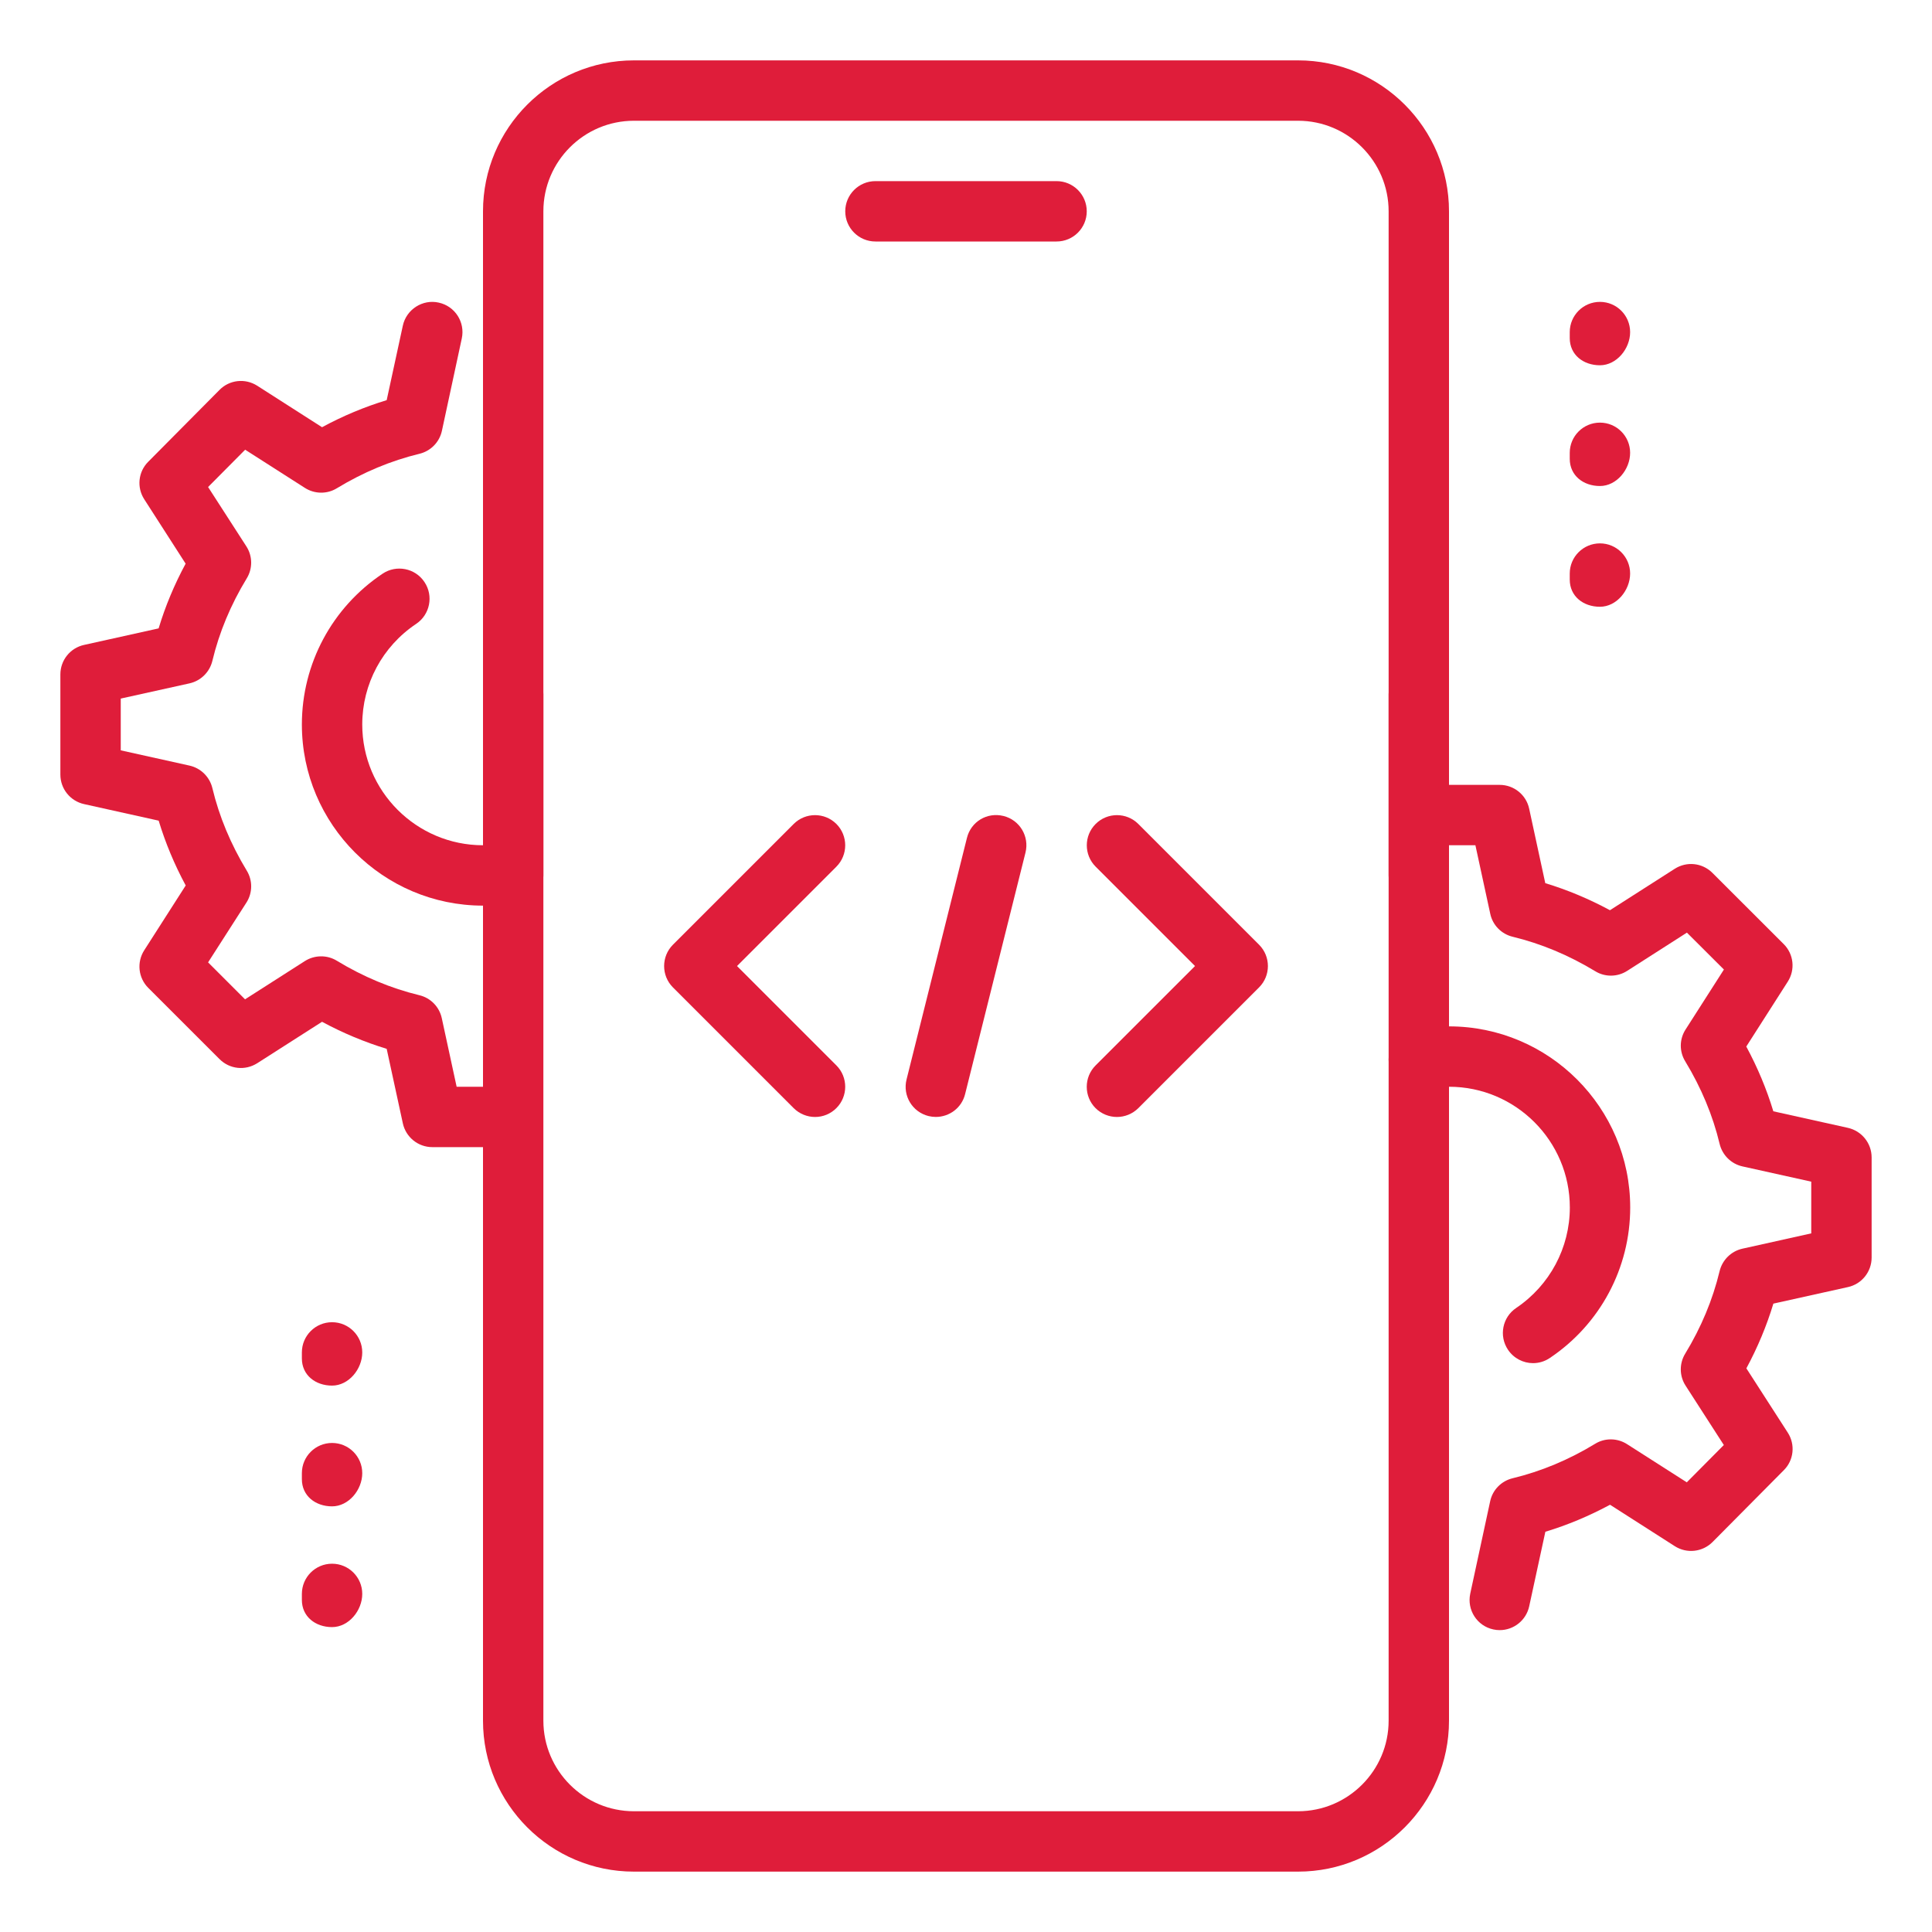 <svg width="48" height="48" viewBox="0 0 48 48" fill="none" xmlns="http://www.w3.org/2000/svg">
<path d="M26.25 6H21.75C21.336 6 21 5.664 21 5.25C21 4.836 21.336 4.5 21.75 4.5H26.25C26.664 4.5 27 4.836 27 5.25C27 5.664 26.664 6 26.25 6Z" fill="#DF1D3A"/>
<path d="M32.25 46.5H15.75C13.681 46.5 12 44.817 12 42.75V17.25C12 16.836 12.336 16.5 12.75 16.5C13.164 16.5 13.5 16.836 13.5 17.25V42.75C13.5 43.99 14.509 45 15.75 45H32.25C33.49 45 34.5 43.99 34.5 42.75V17.25C34.5 16.836 34.836 16.5 35.25 16.5C35.664 16.5 36 16.836 36 17.25V42.75C36 44.817 34.319 46.5 32.25 46.5Z" fill="#DF1D3A"/>
<path d="M35.25 22.5C34.836 22.5 34.5 22.164 34.5 21.75V5.25C34.5 4.01 33.49 3 32.25 3H15.75C14.509 3 13.5 4.01 13.5 5.25V21.75C13.5 22.164 13.164 22.5 12.75 22.5C12.336 22.5 12 22.164 12 21.75V5.25C12 3.183 13.681 1.5 15.75 1.5H32.25C34.319 1.5 36 3.183 36 5.25V21.75C36 22.164 35.664 22.5 35.25 22.5Z" fill="#DF1D3A"/>
<path d="M39.75 9.075C39.336 9.075 39 8.814 39 8.4V8.25C39 7.836 39.336 7.5 39.75 7.5C40.164 7.5 40.5 7.836 40.5 8.25C40.5 8.664 40.164 9.075 39.75 9.075Z" fill="#DF1D3A"/>
<path d="M39.75 12.075C39.336 12.075 39 11.814 39 11.4V11.25C39 10.836 39.336 10.5 39.75 10.5C40.164 10.5 40.5 10.836 40.5 11.25C40.5 11.664 40.164 12.075 39.75 12.075Z" fill="#DF1D3A"/>
<path d="M39.75 15.075C39.336 15.075 39 14.814 39 14.4V14.25C39 13.836 39.336 13.5 39.75 13.5C40.164 13.5 40.5 13.836 40.5 14.25C40.5 14.664 40.164 15.075 39.75 15.075Z" fill="#DF1D3A"/>
<path d="M8.25 34.425C7.836 34.425 7.5 34.164 7.5 33.75V33.6C7.5 33.186 7.836 32.85 8.25 32.85C8.664 32.85 9 33.186 9 33.6C9 34.014 8.664 34.425 8.25 34.425Z" fill="#DF1D3A"/>
<path d="M8.25 37.425C7.836 37.425 7.5 37.164 7.5 36.75V36.6C7.5 36.186 7.836 35.85 8.25 35.85C8.664 35.85 9 36.186 9 36.6C9 37.014 8.664 37.425 8.25 37.425Z" fill="#DF1D3A"/>
<path d="M8.25 40.425C7.836 40.425 7.5 40.164 7.5 39.75V39.6C7.5 39.186 7.836 38.85 8.25 38.85C8.664 38.85 9 39.186 9 39.6C9 40.014 8.664 40.425 8.25 40.425Z" fill="#DF1D3A"/>
<path d="M37.261 40.5C37.209 40.5 37.155 40.495 37.102 40.483C36.697 40.397 36.441 39.998 36.528 39.593L37.023 37.297C37.083 37.016 37.3 36.795 37.58 36.727C38.288 36.556 38.977 36.269 39.63 35.871C39.871 35.721 40.182 35.725 40.423 35.879L41.908 36.828L42.828 35.901L41.879 34.428C41.722 34.187 41.719 33.876 41.868 33.632C42.266 32.979 42.553 32.289 42.723 31.581C42.791 31.302 43.01 31.086 43.29 31.023L45 30.643V29.358L43.291 28.979C43.011 28.916 42.792 28.7 42.724 28.421C42.555 27.712 42.266 27.023 41.87 26.37C41.719 26.125 41.722 25.817 41.879 25.575L42.83 24.088L41.911 23.171L40.425 24.122C40.184 24.276 39.874 24.279 39.632 24.129C38.977 23.732 38.288 23.444 37.581 23.273C37.3 23.205 37.084 22.983 37.025 22.703L36.656 21H36C35.586 21 35.25 20.664 35.25 20.25C35.25 19.836 35.586 19.5 36 19.5H37.26C37.612 19.5 37.919 19.747 37.992 20.093L38.392 21.942C38.941 22.108 39.48 22.334 39.999 22.614L41.61 21.584C41.907 21.395 42.294 21.436 42.544 21.686L44.316 23.456C44.565 23.704 44.607 24.093 44.416 24.39L43.386 26.001C43.666 26.521 43.892 27.06 44.058 27.61L45.91 28.021C46.255 28.098 46.5 28.404 46.5 28.755V31.245C46.5 31.596 46.255 31.902 45.912 31.977L44.059 32.388C43.893 32.938 43.668 33.477 43.388 33.996L44.416 35.592C44.608 35.888 44.568 36.278 44.319 36.526L42.547 38.312C42.297 38.562 41.908 38.604 41.611 38.415L40.001 37.385C39.48 37.665 38.943 37.89 38.394 38.056L37.993 39.906C37.917 40.26 37.605 40.5 37.261 40.5Z" fill="#DF1D3A"/>
<path d="M38.088 33.867C37.848 33.867 37.611 33.75 37.466 33.535C37.235 33.192 37.326 32.725 37.671 32.495C38.504 31.933 39.002 31 39.002 30C39.002 28.346 37.656 27 36.002 27C35.798 27 35.595 27.021 35.402 27.06C35 27.141 34.599 26.883 34.515 26.475C34.433 26.069 34.694 25.672 35.1 25.59C35.394 25.532 35.697 25.5 36.002 25.5C38.483 25.5 40.502 27.519 40.502 30C40.502 31.502 39.756 32.9 38.505 33.739C38.378 33.825 38.232 33.867 38.088 33.867Z" fill="#DF1D3A"/>
<path d="M12 22.5C9.519 22.5 7.5 20.48 7.5 18C7.5 16.492 8.25 15.092 9.507 14.252C9.848 14.024 10.316 14.114 10.546 14.461C10.776 14.805 10.683 15.271 10.338 15.501C9.501 16.061 9 16.994 9 18C9 19.654 10.345 21 12 21C12.201 21 12.399 20.98 12.588 20.941C12.986 20.858 13.389 21.121 13.472 21.529C13.554 21.936 13.29 22.33 12.883 22.411C12.597 22.47 12.303 22.5 12 22.5Z" fill="#DF1D3A"/>
<path d="M12 28.5H10.74C10.387 28.5 10.082 28.252 10.008 27.907L9.607 26.058C9.059 25.891 8.52 25.666 8.001 25.386L6.39 26.416C6.091 26.605 5.706 26.565 5.455 26.314L3.684 24.544C3.435 24.295 3.393 23.907 3.583 23.61L4.614 21.999C4.333 21.478 4.109 20.94 3.942 20.389L2.09 19.978C1.744 19.902 1.5 19.596 1.5 19.245V16.755C1.5 16.404 1.744 16.098 2.088 16.023L3.941 15.612C4.107 15.061 4.332 14.523 4.612 14.004L3.585 12.406C3.393 12.111 3.433 11.721 3.683 11.472L5.454 9.687C5.702 9.435 6.091 9.393 6.39 9.583L8.001 10.614C8.521 10.333 9.059 10.108 9.607 9.942L10.008 8.092C10.095 7.686 10.502 7.428 10.899 7.518C11.304 7.605 11.56 8.004 11.473 8.409L10.979 10.704C10.918 10.986 10.701 11.206 10.422 11.274C9.714 11.445 9.024 11.733 8.37 12.13C8.127 12.28 7.818 12.276 7.577 12.123L6.091 11.173L5.17 12.1L6.12 13.573C6.277 13.815 6.28 14.125 6.13 14.37C5.733 15.022 5.445 15.712 5.276 16.42C5.208 16.699 4.989 16.915 4.708 16.978L3 17.356V18.642L4.708 19.021C4.989 19.084 5.208 19.3 5.276 19.579C5.445 20.287 5.734 20.977 6.13 21.63C6.28 21.874 6.277 22.183 6.122 22.425L5.17 23.91L6.088 24.828L7.575 23.877C7.816 23.724 8.127 23.721 8.368 23.869C9.023 24.267 9.713 24.555 10.419 24.726C10.7 24.793 10.915 25.015 10.976 25.296L11.345 27H12C12.414 27 12.75 27.336 12.75 27.75C12.75 28.164 12.414 28.5 12 28.5Z" fill="#DF1D3A"/>
<path d="M23.25 27.75C23.19 27.75 23.13 27.743 23.069 27.728C22.665 27.627 22.422 27.221 22.523 26.819L24.023 20.819C24.122 20.415 24.522 20.172 24.932 20.273C25.335 20.373 25.578 20.78 25.478 21.182L23.978 27.182C23.894 27.524 23.588 27.75 23.25 27.75Z" fill="#DF1D3A"/>
<path d="M27.75 27.751C27.558 27.751 27.366 27.677 27.219 27.532C26.927 27.239 26.927 26.764 27.219 26.471L29.69 24.001L27.221 21.532C26.928 21.239 26.928 20.764 27.221 20.471C27.513 20.179 27.989 20.179 28.281 20.471L31.281 23.471C31.574 23.764 31.574 24.239 31.281 24.532L28.281 27.532C28.134 27.677 27.942 27.751 27.75 27.751Z" fill="#DF1D3A"/>
<path d="M20.25 27.751C20.058 27.751 19.866 27.677 19.719 27.532L16.719 24.532C16.427 24.239 16.427 23.764 16.719 23.471L19.719 20.471C20.012 20.179 20.487 20.179 20.78 20.471C21.072 20.764 21.072 21.239 20.78 21.532L18.311 24.001L20.78 26.47C21.072 26.762 21.072 27.238 20.78 27.53C20.634 27.677 20.442 27.751 20.25 27.751Z" fill="#DF1D3A"/>
</svg>

